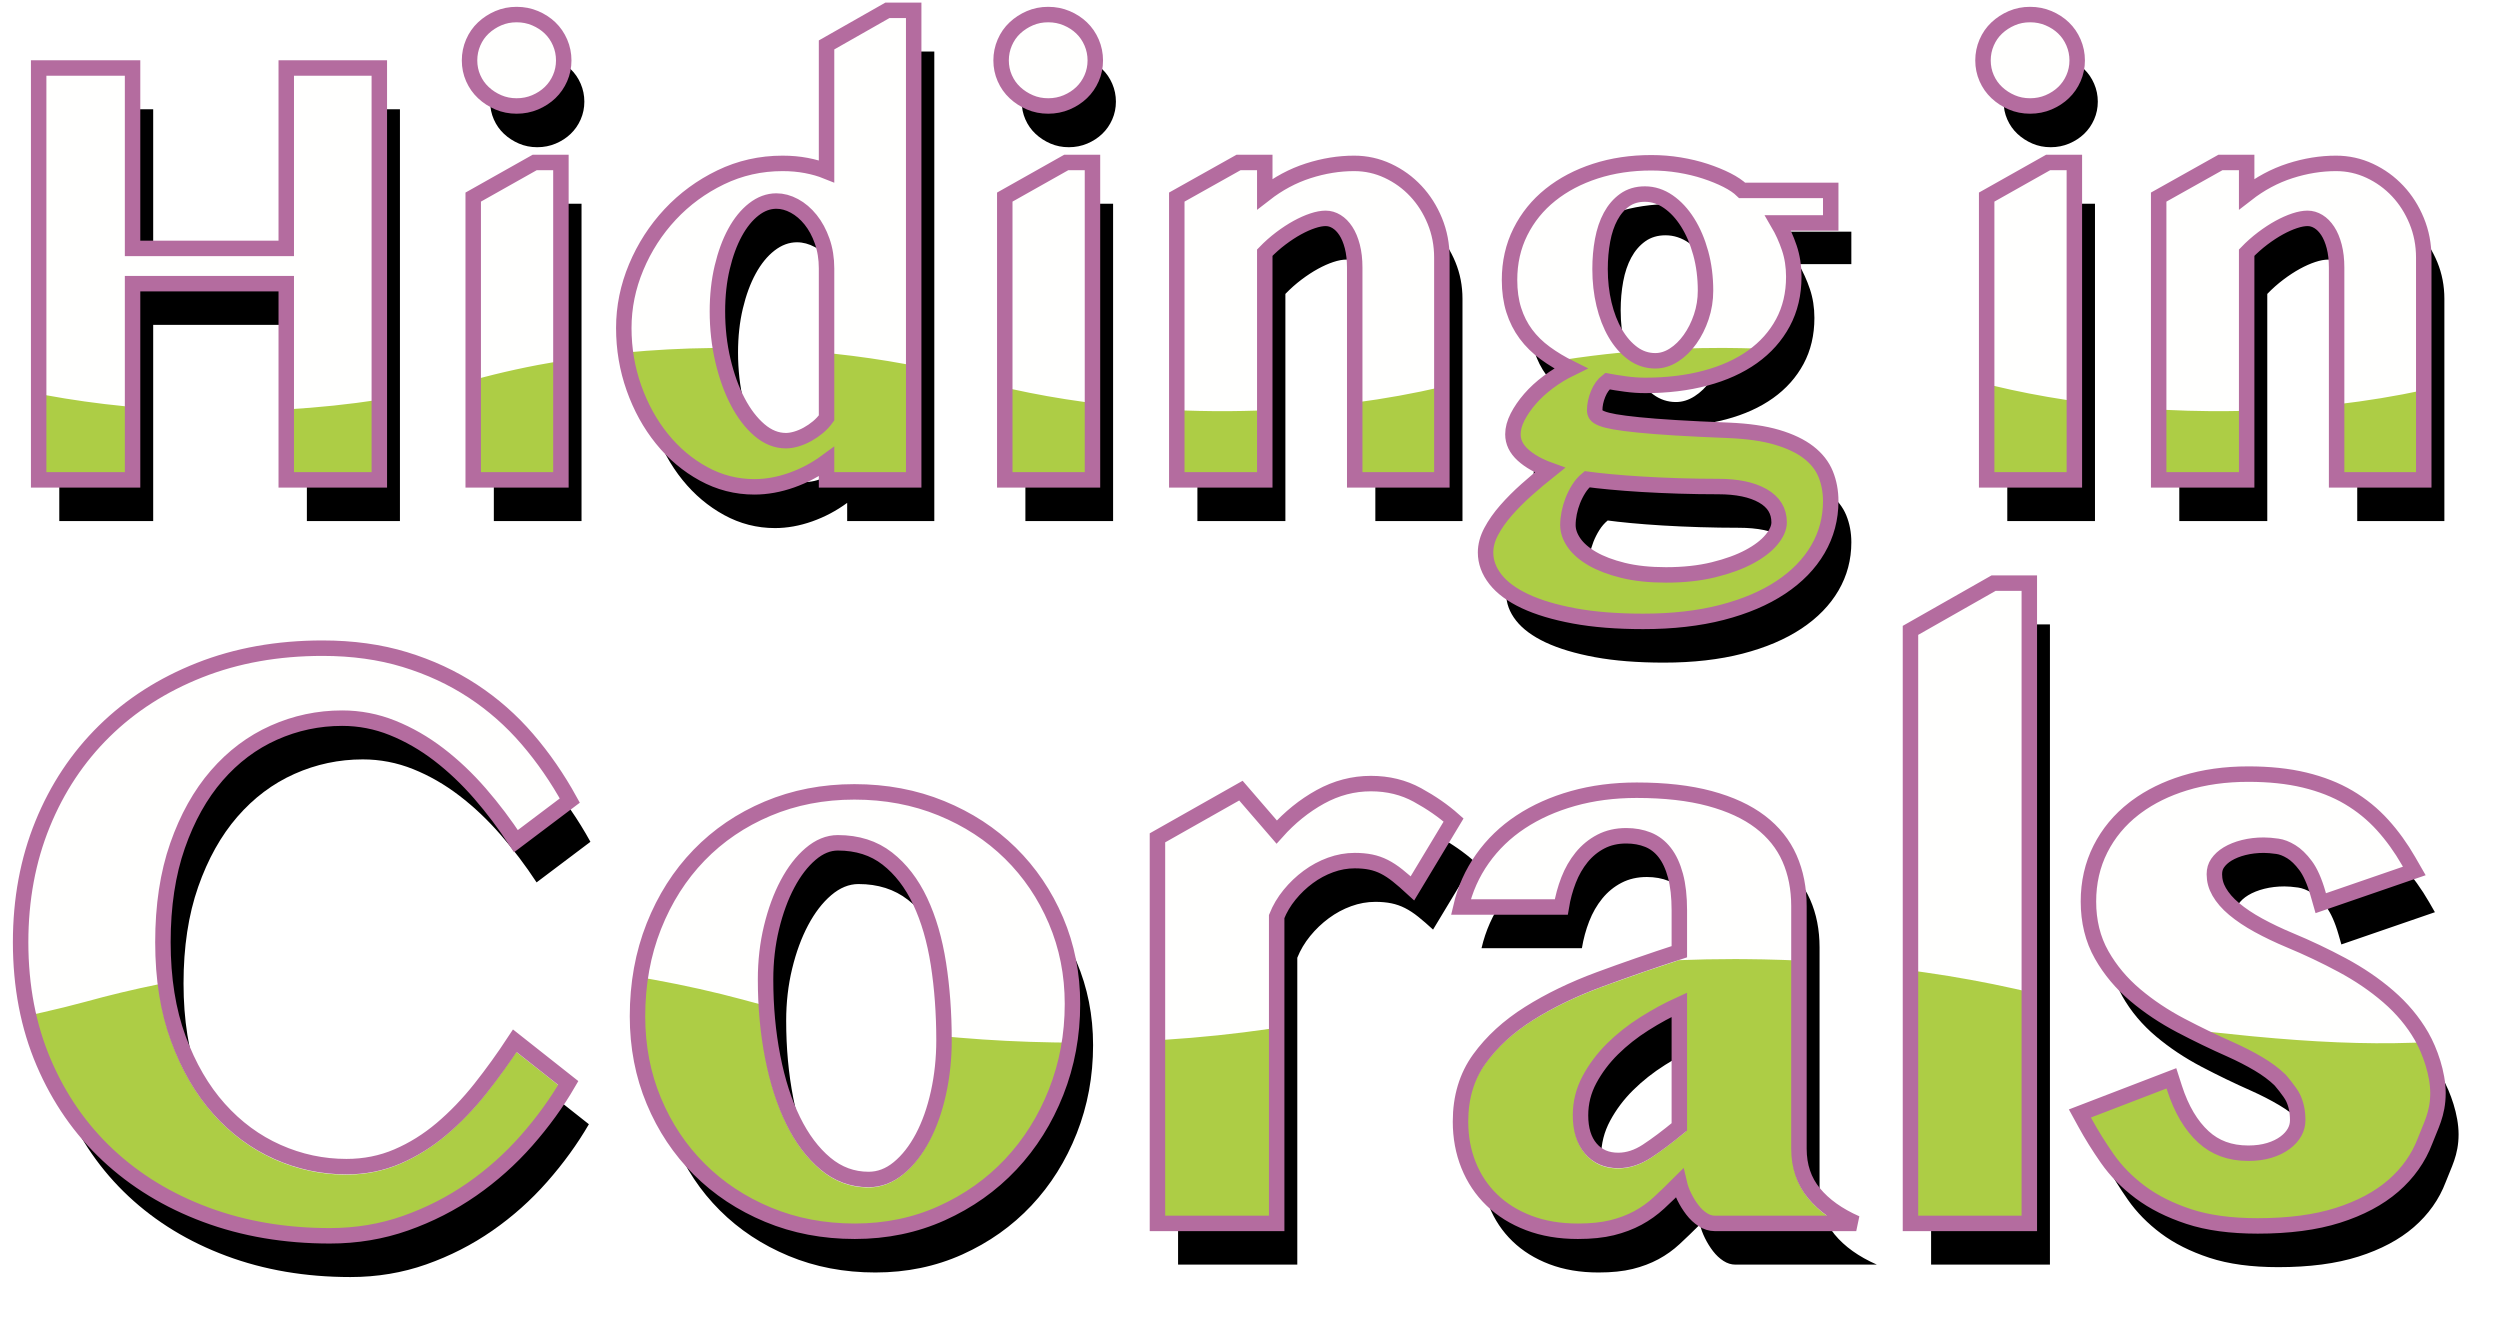 <?xml version="1.0" encoding="UTF-8"?>
<svg width="485px" height="256px" viewBox="0 0 485 256" version="1.1" xmlns="http://www.w3.org/2000/svg" xmlns:xlink="http://www.w3.org/1999/xlink">
    <title>Title</title>
    <defs>
        <path d="M58.569,123.745 C64.389,123.745 69.711,124.482 74.536,125.955 C79.36,127.428 83.75,129.463 87.704,132.06 C91.659,134.659 95.19,137.765 98.299,141.38 C101.407,144.995 104.156,148.972 106.543,153.31 L106.543,153.31 L96.098,161.183 C93.959,157.917 91.633,154.837 89.122,151.945 C86.61,149.052 83.937,146.522 81.102,144.352 C78.266,142.183 75.282,140.47 72.148,139.211 C69.015,137.953 65.756,137.323 62.374,137.323 C57.749,137.323 53.334,138.26 49.131,140.135 C44.927,142.01 41.234,144.782 38.051,148.45 C34.868,152.119 32.331,156.658 30.441,162.067 C28.55,167.477 27.606,173.716 27.606,180.786 C27.606,187.856 28.6,194.096 30.59,199.505 C32.579,204.915 35.216,209.454 38.499,213.122 C41.782,216.792 45.561,219.577 49.84,221.478 C54.117,223.38 58.569,224.33 63.195,224.33 C66.726,224.33 70.022,223.675 73.081,222.361 C76.14,221.05 78.999,219.268 81.661,217.019 C84.321,214.769 86.821,212.172 89.16,209.226 C91.497,206.281 93.735,203.174 95.874,199.907 L95.874,199.907 L106.245,208.101 C104.007,211.958 101.308,215.681 98.15,219.268 C94.99,222.858 91.447,226.017 87.518,228.748 C83.588,231.48 79.311,233.663 74.685,235.296 C70.059,236.929 65.159,237.747 59.987,237.747 C51.282,237.747 43.261,236.381 35.925,233.649 C28.588,230.917 22.259,227.061 16.936,222.08 C11.614,217.099 7.461,211.114 4.477,204.125 C1.492,197.135 1.84741111e-12,189.356 1.84741111e-12,180.786 C1.84741111e-12,172.485 1.418,164.853 4.253,157.889 C7.088,150.927 11.08,144.915 16.228,139.854 C21.376,134.792 27.543,130.843 34.731,128.003 C41.918,125.165 49.864,123.745 58.569,123.745 Z M161.754,151.623 C167.822,151.623 173.442,152.681 178.616,154.796 C183.788,156.913 188.252,159.818 192.008,163.513 C195.763,167.209 198.71,171.561 200.849,176.568 C202.987,181.577 204.058,186.972 204.058,192.757 C204.058,198.81 203,204.514 200.887,209.869 C198.772,215.225 195.838,219.899 192.083,223.888 C188.327,227.878 183.863,231.038 178.69,233.368 C173.517,235.698 167.896,236.863 161.828,236.863 C155.759,236.863 150.152,235.791 145.004,233.649 C139.856,231.508 135.403,228.562 131.648,224.812 C127.892,221.064 124.958,216.657 122.844,211.596 C120.73,206.535 119.674,201.059 119.674,195.167 C119.674,188.848 120.73,183.023 122.844,177.693 C124.958,172.364 127.881,167.771 131.611,163.915 C135.342,160.059 139.781,157.046 144.929,154.877 C150.077,152.707 155.685,151.623 161.754,151.623 Z M313.51,151.302 C318.981,151.302 323.706,151.838 327.686,152.908 C331.664,153.981 334.935,155.493 337.497,157.448 C340.058,159.403 341.948,161.759 343.167,164.517 C344.385,167.276 344.995,170.37 344.995,173.797 L344.995,173.797 L344.995,220.875 C344.995,224.249 345.965,227.115 347.905,229.471 C349.845,231.829 352.58,233.784 356.112,235.336 L356.112,235.336 L328.656,235.336 C327.859,235.336 327.089,235.095 326.343,234.613 C325.597,234.131 324.925,233.502 324.328,232.725 C323.731,231.949 323.209,231.106 322.761,230.194 C322.314,229.285 321.99,228.401 321.791,227.544 C320.398,228.937 319.08,230.208 317.837,231.359 C316.593,232.512 315.226,233.489 313.734,234.292 C312.241,235.095 310.574,235.724 308.735,236.18 C306.894,236.634 304.68,236.863 302.094,236.863 C298.562,236.863 295.391,236.327 292.582,235.256 C289.771,234.185 287.383,232.699 285.419,230.797 C283.454,228.897 281.95,226.647 280.905,224.049 C279.861,221.451 279.338,218.626 279.338,215.573 C279.338,210.861 280.557,206.816 282.994,203.442 C285.431,200.068 288.652,197.123 292.656,194.604 C296.66,192.087 301.199,189.892 306.273,188.016 C311.346,186.142 316.519,184.348 321.791,182.634 L321.791,182.634 L321.791,174.6 C321.791,171.976 321.542,169.74 321.045,167.892 C320.548,166.044 319.852,164.545 318.956,163.393 C318.061,162.242 316.979,161.412 315.711,160.902 C314.442,160.394 313.036,160.139 311.495,160.139 C309.654,160.139 308.013,160.514 306.571,161.264 C305.128,162.014 303.885,163.031 302.84,164.317 C301.796,165.602 300.949,167.076 300.304,168.735 C299.657,170.396 299.185,172.137 298.886,173.957 L298.886,173.957 L279.413,173.957 C280.208,170.53 281.601,167.41 283.591,164.598 C285.58,161.786 288.055,159.403 291.015,157.448 C293.974,155.493 297.357,153.981 301.162,152.908 C304.967,151.838 309.082,151.302 313.51,151.302 Z M432.173,148.177 C436.23,148.177 439.866,148.554 443.092,149.332 C446.288,150.105 449.143,151.217 451.639,152.691 C454.106,154.15 456.305,155.938 458.216,158.046 L458.216,158.046 C460.097,160.121 461.778,162.452 463.258,165.028 L463.258,165.028 L464.373,166.968 L446.225,173.219 L445.689,171.345 C444.994,168.906 444.159,167.098 443.301,165.946 C442.354,164.667 441.407,163.779 440.509,163.229 C439.521,162.623 438.63,162.297 437.824,162.182 C436.786,162.034 435.894,161.964 435.169,161.964 C433.782,161.964 432.491,162.12 431.282,162.421 C430.065,162.726 429.031,163.147 428.158,163.671 L428.158,163.671 C427.307,164.184 426.681,164.772 426.209,165.457 C425.799,166.066 425.593,166.715 425.587,167.604 C425.591,168.81 425.885,169.905 426.522,171.017 C427.185,172.166 428.135,173.276 429.415,174.343 C430.726,175.436 432.294,176.49 434.126,177.493 C435.98,178.509 438.011,179.48 440.218,180.404 L440.218,180.404 C443.685,181.844 447.064,183.447 450.35,185.21 C453.69,187.002 456.683,189.036 459.317,191.313 C461.981,193.616 464.146,196.197 465.781,199.044 C466.623,200.513 467.4,202.308 467.986,204.215 C468.569,206.122 468.962,208.129 468.966,210.052 C468.97,212.058 468.607,213.711 468.107,215.169 C467.606,216.633 467.003,217.899 466.458,219.342 C465.194,222.681 463.117,225.606 460.306,228.043 C457.471,230.506 453.872,232.398 449.564,233.77 C445.195,235.159 440.009,235.827 433.986,235.828 C428.8,235.826 424.343,235.237 420.596,234 C416.948,232.794 413.808,231.226 411.199,229.269 L411.2,229.27 L411.213,229.28 L411.199,229.27 C408.641,227.352 406.499,225.174 404.801,222.739 C403.19,220.431 401.761,218.14 400.518,215.869 L400.518,215.869 L399.502,214.014 L417.254,207.194 L417.852,209.055 C419.201,213.249 421.091,216.374 423.454,218.548 C424.611,219.613 425.886,220.393 427.322,220.922 C428.758,221.45 430.364,221.724 432.173,221.725 C433.702,221.725 435.056,221.535 436.251,221.173 C437.468,220.806 438.475,220.305 439.309,219.685 C440.15,219.059 440.744,218.382 441.158,217.634 C441.561,216.9 441.752,216.159 441.755,215.296 C441.754,213.634 441.447,212.227 440.869,211.003 C440.258,209.716 439.415,208.553 438.304,207.486 L438.305,207.487 L438.307,207.49 C437.16,206.391 435.779,205.356 434.149,204.393 C432.481,203.407 430.677,202.48 428.745,201.615 C425.5,200.179 422.284,198.624 419.095,196.95 C415.833,195.237 412.881,193.271 410.249,191.05 C407.571,188.792 405.384,186.187 403.724,183.258 C401.999,180.223 401.155,176.724 401.158,172.886 C401.155,169.216 401.927,165.793 403.485,162.712 C405.025,159.655 407.214,157.024 409.993,154.871 L409.993,154.871 L410.487,154.497 C413.153,152.529 416.27,151.005 419.803,149.915 C423.577,148.749 427.706,148.177 432.173,148.177 Z M261.955,150.016 C265.287,150.016 268.297,150.753 270.983,152.226 C273.669,153.699 276.006,155.319 277.996,157.086 L277.996,157.086 L270.013,170.342 C268.968,169.378 268.01,168.548 267.14,167.852 C266.269,167.156 265.412,166.594 264.566,166.164 C263.72,165.736 262.838,165.429 261.918,165.241 C260.997,165.054 259.965,164.959 258.822,164.959 C257.229,164.959 255.662,165.241 254.121,165.803 C252.579,166.365 251.136,167.142 249.794,168.133 C248.451,169.124 247.244,170.276 246.175,171.587 C245.105,172.9 244.273,174.306 243.675,175.805 L243.675,175.805 L243.675,235.336 L220.546,235.336 L220.546,160.541 L236.737,151.382 L243.675,159.416 C246.212,156.578 249.035,154.302 252.144,152.587 C255.252,150.874 258.523,150.016 261.955,150.016 Z M389.687,111.132 L389.687,235.336 L366.632,235.336 L366.632,120.291 L382.748,111.132 L389.687,111.132 Z M158.546,161.505 C156.705,161.505 154.939,162.228 153.248,163.674 C151.556,165.12 150.064,167.062 148.772,169.498 C147.477,171.936 146.446,174.748 145.675,177.934 C144.903,181.121 144.519,184.482 144.519,188.016 C144.519,193.319 144.978,198.328 145.899,203.04 C146.819,207.754 148.137,211.865 149.853,215.372 C151.569,218.881 153.659,221.666 156.121,223.727 C158.583,225.79 161.381,226.821 164.514,226.821 C166.604,226.821 168.543,226.085 170.334,224.611 C172.125,223.139 173.679,221.156 174.997,218.666 C176.314,216.176 177.334,213.297 178.056,210.03 C178.776,206.763 179.138,203.361 179.138,199.827 C179.138,194.578 178.776,189.637 178.056,185.004 C177.334,180.372 176.154,176.315 174.512,172.833 C172.871,169.352 170.744,166.594 168.133,164.558 C165.522,162.523 162.325,161.505 158.546,161.505 Z M321.791,192.917 C319.553,193.935 317.289,195.167 315.002,196.613 C312.714,198.059 310.662,199.679 308.847,201.473 C307.03,203.269 305.538,205.249 304.37,207.419 C303.201,209.588 302.617,211.905 302.617,214.368 C302.617,217.099 303.275,219.242 304.594,220.795 C305.911,222.349 307.69,223.125 309.928,223.125 C311.818,223.125 313.683,222.522 315.524,221.317 C317.364,220.112 319.453,218.545 321.791,216.617 L321.791,216.617 Z M316.367,29.579 C318.227,29.579 320.051,29.726 321.838,30.02 C323.625,30.315 325.293,30.718 326.844,31.228 C328.393,31.739 329.788,32.309 331.029,32.937 C332.269,33.566 333.253,34.233 333.983,34.94 L333.983,34.94 L351.161,34.94 L351.161,41.245 L340.931,41.245 C341.806,42.738 342.535,44.348 343.119,46.076 C343.702,47.805 343.994,49.67 343.994,51.674 C343.994,55.013 343.292,57.988 341.888,60.6 C340.484,63.213 338.514,65.422 335.98,67.229 C333.445,69.036 330.408,70.411 326.871,71.353 C323.333,72.296 319.431,72.768 315.164,72.768 C313.923,72.768 312.656,72.679 311.362,72.502 C310.067,72.326 308.89,72.14 307.833,71.943 C307.067,72.532 306.465,73.367 306.028,74.447 C305.59,75.527 305.371,76.578 305.371,77.599 C305.371,77.914 305.453,78.198 305.617,78.453 C305.781,78.709 306.155,78.954 306.739,79.19 C307.322,79.425 308.17,79.642 309.283,79.838 C310.395,80.035 311.917,80.231 313.851,80.427 C315.784,80.624 318.181,80.81 321.045,80.987 C323.907,81.164 327.364,81.331 331.412,81.488 C335.132,81.645 338.25,82.097 340.767,82.843 C343.283,83.59 345.316,84.562 346.867,85.759 C348.417,86.958 349.52,88.362 350.177,89.972 C350.833,91.583 351.161,93.331 351.161,95.216 C351.161,98.594 350.331,101.707 348.672,104.555 C347.012,107.403 344.614,109.867 341.478,111.95 C338.341,114.031 334.53,115.652 330.044,116.811 C325.558,117.969 320.471,118.549 314.781,118.549 C309.674,118.549 305.216,118.195 301.405,117.489 C297.593,116.781 294.411,115.829 291.858,114.631 C289.305,113.432 287.391,112.018 286.114,110.388 C284.837,108.758 284.199,107.02 284.199,105.174 C284.199,103.838 284.564,102.483 285.294,101.108 C286.023,99.733 286.98,98.368 288.166,97.013 C289.351,95.658 290.682,94.322 292.159,93.007 C293.636,91.69 295.141,90.425 296.673,89.207 C294.485,88.421 292.742,87.439 291.448,86.26 C290.153,85.082 289.506,83.747 289.506,82.254 C289.506,81.193 289.807,80.074 290.409,78.895 C291.01,77.717 291.812,76.549 292.816,75.389 C293.818,74.231 295.004,73.141 296.372,72.119 C297.739,71.098 299.189,70.214 300.721,69.468 C298.897,68.565 297.247,67.573 295.77,66.492 C294.293,65.412 293.043,64.185 292.022,62.81 C291.001,61.435 290.217,59.884 289.67,58.155 C289.123,56.427 288.849,54.483 288.849,52.322 C288.849,48.905 289.551,45.792 290.956,42.983 C292.359,40.175 294.302,37.779 296.782,35.795 C299.262,33.812 302.171,32.28 305.508,31.199 C308.845,30.119 312.464,29.579 316.367,29.579 Z M303.894,90.974 C303.274,91.484 302.736,92.103 302.28,92.83 C301.824,93.556 301.441,94.312 301.131,95.098 C300.821,95.884 300.584,96.689 300.42,97.514 C300.256,98.339 300.174,99.124 300.174,99.871 C300.174,101.01 300.566,102.149 301.35,103.288 C302.134,104.427 303.32,105.458 304.906,106.382 C306.493,107.304 308.48,108.061 310.869,108.65 C313.257,109.239 316.039,109.534 319.212,109.534 C322.64,109.534 325.713,109.2 328.43,108.532 C331.147,107.864 333.445,107.03 335.323,106.028 C337.202,105.027 338.642,103.926 339.645,102.729 C340.648,101.53 341.15,100.401 341.15,99.341 C341.15,97.102 340.092,95.383 337.977,94.185 C335.861,92.986 332.98,92.388 329.333,92.388 C326.816,92.388 324.29,92.348 321.756,92.27 C319.221,92.191 316.823,92.083 314.562,91.946 C312.3,91.808 310.24,91.652 308.38,91.475 C306.52,91.298 305.024,91.13 303.894,90.974 Z M173.255,2.84217094e-14 L173.255,91.092 L156.351,91.092 L156.351,87.556 C154.272,89.088 152.01,90.287 149.567,91.151 C147.123,92.014 144.716,92.447 142.346,92.447 C138.844,92.447 135.553,91.602 132.471,89.913 C129.388,88.225 126.699,85.956 124.402,83.108 C122.104,80.26 120.299,76.98 118.985,73.268 C117.673,69.556 117.016,65.678 117.016,61.631 C117.016,57.586 117.818,53.647 119.423,49.818 C121.028,45.988 123.226,42.581 126.015,39.595 C128.805,36.61 132.069,34.214 135.808,32.407 C139.546,30.6 143.549,29.696 147.816,29.696 C149.457,29.696 150.998,29.834 152.439,30.109 C153.88,30.384 155.183,30.757 156.351,31.228 L156.351,31.228 L156.351,6.717 L168.167,2.84217094e-14 L173.255,2.84217094e-14 Z M21.718,11.195 L21.718,46.194 L51.534,46.194 L51.534,11.195 L69.588,11.195 L69.588,91.092 L51.534,91.092 L51.534,53.029 L21.718,53.029 L21.718,91.092 L3.501,91.092 L3.501,11.195 L21.718,11.195 Z M104.817,29.519 L104.817,91.092 L87.804,91.092 L87.804,36.236 L99.73,29.519 L104.817,29.519 Z M207.94,29.519 L207.94,91.092 L190.926,91.092 L190.926,36.236 L202.852,29.519 L207.94,29.519 Z M241.365,29.519 L241.365,35.647 C243.991,33.605 246.799,32.103 249.79,31.14 C252.78,30.178 255.753,29.696 258.707,29.696 C261.005,29.696 263.184,30.178 265.244,31.14 C267.305,32.103 269.11,33.408 270.661,35.058 C272.21,36.708 273.441,38.643 274.353,40.862 C275.264,43.081 275.721,45.448 275.721,47.962 L275.721,47.962 L275.721,91.092 L258.816,91.092 L258.816,49.906 C258.816,48.374 258.661,47.01 258.351,45.811 C258.041,44.613 257.622,43.612 257.093,42.806 C256.564,42.001 255.962,41.392 255.288,40.98 C254.612,40.567 253.911,40.361 253.182,40.361 C252.452,40.361 251.613,40.519 250.665,40.832 C249.716,41.147 248.723,41.589 247.683,42.158 C246.644,42.728 245.577,43.425 244.483,44.25 C243.389,45.075 242.35,45.998 241.365,47.019 L241.365,47.019 L241.365,91.092 L224.296,91.092 L224.296,36.236 L236.277,29.519 L241.365,29.519 Z M398.426,29.519 L398.426,91.092 L381.413,91.092 L381.413,36.236 L393.339,29.519 L398.426,29.519 Z M431.852,29.519 L431.852,35.647 C434.477,33.605 437.286,32.103 440.277,31.14 C443.267,30.178 446.24,29.696 449.194,29.696 C451.492,29.696 453.671,30.178 455.731,31.14 C457.792,32.103 459.597,33.408 461.147,35.058 C462.697,36.708 463.928,38.643 464.84,40.862 C465.751,43.081 466.208,45.448 466.208,47.962 L466.208,47.962 L466.208,91.092 L449.303,91.092 L449.303,49.906 C449.303,48.374 449.148,47.01 448.838,45.811 C448.528,44.613 448.108,43.612 447.58,42.806 C447.051,42.001 446.449,41.392 445.775,40.98 C445.099,40.567 444.398,40.361 443.668,40.361 C442.938,40.361 442.1,40.519 441.152,40.832 C440.203,41.147 439.21,41.589 438.17,42.158 C437.131,42.728 436.064,43.425 434.97,44.25 C433.876,45.075 432.836,45.998 431.852,47.019 L431.852,47.019 L431.852,91.092 L414.783,91.092 L414.783,36.236 L426.764,29.519 L431.852,29.519 Z M146.613,37.002 C145.081,37.002 143.622,37.543 142.236,38.623 C140.85,39.704 139.637,41.196 138.598,43.101 C137.559,45.007 136.729,47.265 136.109,49.877 C135.488,52.489 135.179,55.327 135.179,58.391 C135.179,61.73 135.534,64.912 136.246,67.936 C136.957,70.961 137.914,73.622 139.118,75.92 C140.322,78.218 141.725,80.054 143.33,81.429 C144.935,82.804 146.649,83.491 148.473,83.491 C149.092,83.491 149.767,83.383 150.497,83.167 C151.226,82.952 151.947,82.647 152.658,82.254 C153.369,81.861 154.044,81.399 154.682,80.869 C155.32,80.339 155.876,79.74 156.351,79.072 L156.351,79.072 L156.351,50.083 C156.351,48.159 156.068,46.391 155.503,44.78 C154.937,43.17 154.19,41.785 153.26,40.626 C152.33,39.468 151.281,38.574 150.114,37.945 C148.946,37.317 147.78,37.002 146.613,37.002 Z M315.109,35.647 C313.577,35.647 312.264,36.041 311.17,36.826 C310.076,37.612 309.173,38.662 308.462,39.978 C307.751,41.294 307.231,42.836 306.903,44.603 C306.575,46.371 306.411,48.237 306.411,50.201 C306.411,52.597 306.665,54.866 307.176,57.006 C307.687,59.148 308.416,61.033 309.365,62.663 C310.313,64.293 311.444,65.589 312.757,66.551 C314.07,67.514 315.528,67.995 317.133,67.995 C318.373,67.995 319.576,67.622 320.744,66.875 C321.911,66.13 322.95,65.118 323.862,63.841 C324.774,62.565 325.503,61.111 326.05,59.481 C326.598,57.851 326.871,56.152 326.871,54.384 C326.871,51.792 326.561,49.367 325.941,47.107 C325.321,44.849 324.472,42.865 323.397,41.156 C322.321,39.448 321.072,38.103 319.65,37.12 C318.227,36.139 316.714,35.647 315.109,35.647 Z M96.229,0.825 C97.505,0.825 98.699,1.061 99.812,1.532 C100.924,2.003 101.891,2.632 102.711,3.418 C103.532,4.204 104.179,5.147 104.653,6.246 C105.127,7.346 105.364,8.505 105.364,9.722 C105.364,10.94 105.127,12.089 104.653,13.169 C104.179,14.25 103.532,15.182 102.711,15.968 C101.891,16.754 100.924,17.382 99.812,17.853 C98.699,18.325 97.505,18.56 96.229,18.56 C94.951,18.56 93.766,18.325 92.673,17.853 C91.578,17.382 90.611,16.754 89.773,15.968 C88.934,15.182 88.277,14.25 87.804,13.169 C87.329,12.089 87.092,10.94 87.092,9.722 C87.092,8.505 87.329,7.346 87.804,6.246 C88.277,5.147 88.934,4.204 89.773,3.418 C90.611,2.632 91.578,2.003 92.673,1.532 C93.766,1.061 94.951,0.825 96.229,0.825 Z M199.351,0.825 C200.627,0.825 201.821,1.061 202.934,1.532 C204.046,2.003 205.013,2.632 205.833,3.418 C206.654,4.204 207.301,5.147 207.776,6.246 C208.249,7.346 208.487,8.505 208.487,9.722 C208.487,10.94 208.249,12.089 207.776,13.169 C207.301,14.25 206.654,15.182 205.833,15.968 C205.013,16.754 204.046,17.382 202.934,17.853 C201.821,18.325 200.627,18.56 199.351,18.56 C198.073,18.56 196.889,18.325 195.795,17.853 C194.701,17.382 193.734,16.754 192.895,15.968 C192.056,15.182 191.399,14.25 190.926,13.169 C190.451,12.089 190.214,10.94 190.214,9.722 C190.214,8.505 190.451,7.346 190.926,6.246 C191.399,5.147 192.056,4.204 192.895,3.418 C193.734,2.632 194.701,2.003 195.795,1.532 C196.889,1.061 198.073,0.825 199.351,0.825 Z M389.837,0.825 C391.114,0.825 392.308,1.061 393.421,1.532 C394.533,2.003 395.5,2.632 396.32,3.418 C397.141,4.204 397.788,5.147 398.262,6.246 C398.736,7.346 398.974,8.505 398.974,9.722 C398.974,10.94 398.736,12.089 398.262,13.169 C397.788,14.25 397.141,15.182 396.32,15.968 C395.5,16.754 394.533,17.382 393.421,17.853 C392.308,18.325 391.114,18.56 389.837,18.56 C388.56,18.56 387.376,18.325 386.281,17.853 C385.188,17.382 384.221,16.754 383.382,15.968 C382.543,15.182 381.886,14.25 381.413,13.169 C380.938,12.089 380.701,10.94 380.701,9.722 C380.701,8.505 380.938,7.346 381.413,6.246 C381.886,5.147 382.543,4.204 383.382,3.418 C384.221,2.632 385.188,2.003 386.281,1.532 C387.376,1.061 388.56,0.825 389.837,0.825 Z" id="path-1"></path>
        <filter x="-2.6%" y="-3.4%" width="106.8%" height="113.5%" filterUnits="objectBoundingBox" id="filter-2">
            <feOffset dx="4" dy="8" in="SourceAlpha" result="shadowOffsetOuter1"></feOffset>
            <feGaussianBlur stdDeviation="4" in="shadowOffsetOuter1" result="shadowBlurOuter1"></feGaussianBlur>
            <feColorMatrix values="0 0 0 0 0   0 0 0 0 0   0 0 0 0 0  0 0 0 0.5 0" type="matrix" in="shadowBlurOuter1"></feColorMatrix>
        </filter>
        <path d="M26.731,188.957 L26.832,189.765 C27.294,193.246 28.049,196.498 29.1,199.518 L29.348,200.211 L29.606,200.899 C31.524,205.91 34.014,210.207 37.086,213.764 L37.508,214.244 L37.935,214.714 C41.087,218.125 44.693,220.785 48.733,222.667 L49.286,222.919 L49.286,222.918 L49.865,223.17 C53.929,224.893 58.164,225.797 62.534,225.876 L63.159,225.881 L63.166,225.881 L63.779,225.875 C67.039,225.808 70.13,225.196 73.022,224.034 L73.562,223.809 L73.618,223.784 L73.561,223.809 L74.194,223.53 C76.926,222.291 79.501,220.687 81.913,218.725 L82.466,218.266 L83.093,217.727 C85.381,215.728 87.546,213.477 89.588,210.977 L90.142,210.289 L91.029,209.158 C92.499,207.261 93.928,205.299 95.317,203.274 L96.146,202.051 L104.529,208.674 L104.043,209.466 C102.236,212.361 100.155,215.182 97.801,217.927 L97.152,218.674 L96.568,219.328 C93.822,222.355 90.789,225.058 87.467,227.442 L86.751,227.948 L86.071,228.413 C82.653,230.708 78.973,232.587 75.02,234.051 L74.226,234.338 L73.552,234.57 C69.505,235.918 65.245,236.632 60.752,236.708 L59.957,236.715 L59.073,236.71 C51.14,236.623 43.82,235.373 37.092,232.97 L36.347,232.698 L35.607,232.417 C28.975,229.854 23.228,226.349 18.331,221.896 L17.79,221.397 L17.257,220.891 C12.499,216.306 8.734,210.881 5.942,204.581 L5.636,203.877 L5.305,203.083 C4.343,200.718 3.551,198.261 2.932,195.709 L2.708,194.747 L4.397,194.372 C7.2,193.737 9.947,193.056 12.633,192.33 C17.163,191.075 21.869,189.947 26.731,188.957 Z M332.435,184.062 L334.325,184.069 C336.842,184.086 339.341,184.138 341.819,184.223 L343.674,184.293 L343.674,221.135 L343.678,221.551 C343.748,224.856 344.733,227.807 346.627,230.238 L346.879,230.552 L347.231,230.966 C348.187,232.059 349.299,233.058 350.562,233.967 L351.042,234.304 L328.626,234.304 L328.45,234.298 C328.04,234.27 327.639,234.15 327.203,233.902 L327.014,233.788 L326.755,233.611 C326.328,233.302 325.927,232.928 325.549,232.478 L325.324,232.199 L325.323,232.197 L325.057,231.839 C324.71,231.355 324.392,230.842 324.103,230.298 L323.892,229.885 L323.724,229.53 C323.455,228.942 323.249,228.377 323.102,227.835 L323.021,227.512 L322.496,225.242 L320.848,226.89 L320.26,227.475 C319.289,228.438 318.355,229.338 317.462,230.176 L316.93,230.671 L316.538,231.025 C315.612,231.835 314.619,232.545 313.553,233.158 L313.092,233.414 L312.623,233.657 C311.514,234.211 310.298,234.672 308.971,235.036 L308.395,235.186 L308.024,235.273 C306.516,235.609 304.706,235.8 302.608,235.828 L302.077,235.831 L302.065,235.831 L301.469,235.826 C298.507,235.771 295.851,235.317 293.482,234.481 L293.012,234.308 L292.517,234.113 C290.232,233.183 288.282,231.965 286.636,230.456 L286.288,230.128 L285.927,229.769 C284.379,228.186 283.164,226.365 282.263,224.278 L282.075,223.827 L281.886,223.337 C281.089,221.191 280.66,218.877 280.607,216.373 L280.601,215.833 L280.606,215.337 C280.689,211.227 281.746,207.76 283.765,204.81 L284.012,204.458 L284.35,204 C286.518,201.124 289.304,198.569 292.737,196.329 L293.315,195.958 L294.056,195.5 C297.542,193.378 301.443,191.49 305.76,189.839 L306.691,189.488 L308.801,188.716 C313.032,187.18 317.331,185.699 321.701,184.273 C325.239,184.133 328.819,184.062 332.435,184.062 Z M121.496,187.82 L122.994,188.088 C128.925,189.17 134.643,190.456 140.11,191.925 L141.595,192.33 L142.451,192.56 L143.311,192.786 L143.375,193.902 C143.565,196.867 143.909,199.736 144.408,202.512 L144.602,203.548 L144.762,204.343 C145.636,208.553 146.835,212.304 148.372,215.589 L148.664,216.199 L148.934,216.74 C150.566,219.94 152.534,222.58 154.85,224.624 L155.262,224.978 L155.583,225.241 C158.059,227.217 160.93,228.282 164.043,228.368 L164.45,228.373 L164.513,228.373 L164.87,228.367 C167.007,228.288 169.034,227.504 170.829,226.108 L171.126,225.869 L171.488,225.563 C173.159,224.104 174.609,222.245 175.847,220.014 L176.109,219.53 L176.381,219.003 C177.541,216.696 178.456,214.105 179.136,211.235 L179.288,210.568 L179.453,209.79 C180.032,206.928 180.346,203.969 180.395,200.921 L180.401,200.087 L180.4,199.622 L180.397,199.158 L182.169,199.315 C188.092,199.819 194.157,200.13 200.336,200.23 L202.193,200.254 L202.061,201.064 C201.596,203.757 200.891,206.367 199.947,208.897 L199.656,209.654 L199.383,210.331 C197.44,215.038 194.843,219.171 191.583,222.754 L191.113,223.262 L190.655,223.741 C187.266,227.223 183.31,230.025 178.756,232.163 L178.131,232.45 L177.552,232.705 C172.914,234.7 167.912,235.741 162.506,235.826 L161.799,235.831 L161.091,235.826 C155.693,235.749 150.705,234.794 146.097,232.97 L145.471,232.716 L144.822,232.44 C140.309,230.477 136.381,227.876 133.01,224.626 L132.532,224.157 L132.062,223.68 C128.806,220.317 126.217,216.431 124.28,211.996 L124.008,211.358 L123.758,210.744 C121.879,206.019 120.938,200.926 120.937,195.426 C120.937,192.797 121.123,190.263 121.496,187.82 Z M423.291,198.048 L432.298,198.972 C432.676,199.01 433.017,199.043 433.311,199.071 C444.611,200.142 454.598,200.622 464.221,200.29 L465.381,200.244 L465.573,200.61 C466.201,201.845 466.764,203.242 467.207,204.684 C467.812,206.661 468.14,208.534 468.143,210.229 C468.147,211.941 467.872,213.463 467.338,215.019 L467.137,215.585 C467.019,215.902 466.888,216.235 466.722,216.642 L466.132,218.071 C465.96,218.491 465.831,218.817 465.7,219.163 C464.499,222.334 462.524,225.125 459.828,227.462 C457.131,229.805 453.67,231.644 449.438,232.992 C445.21,234.336 440.139,235.002 434.163,235.003 C429.023,235.001 424.686,234.413 421.087,233.225 L420.461,233.013 C417.361,231.934 414.683,230.588 412.419,228.975 L411.968,228.645 L411.971,228.641 L411.957,228.631 C409.489,226.78 407.426,224.676 405.798,222.342 L405.209,221.487 C403.855,219.494 402.643,217.519 401.572,215.564 L401.106,214.711 L416.802,208.681 L417.077,209.536 C418.456,213.822 420.416,217.124 422.954,219.459 C424.204,220.609 425.59,221.459 427.153,222.035 C428.719,222.611 430.445,222.899 432.35,222.9 C433.955,222.9 435.41,222.701 436.718,222.305 C438.019,221.912 439.136,221.366 440.083,220.662 C441.017,219.967 441.715,219.187 442.21,218.293 C442.697,217.407 442.929,216.501 442.932,215.474 C442.931,213.695 442.605,212.137 441.95,210.751 L441.762,210.371 C441.185,209.255 440.444,208.233 439.525,207.29 L439.176,206.943 C437.96,205.778 436.513,204.699 434.835,203.707 C433.136,202.702 431.298,201.758 429.331,200.877 C427.488,200.061 425.654,199.207 423.829,198.314 L423.291,198.048 Z M367.895,186.428 L369.528,186.657 C375.5,187.516 381.285,188.575 386.852,189.818 L388.365,190.161 L388.365,234.304 L367.895,234.304 L367.895,186.428 Z M242.355,197.589 L242.355,234.305 L221.81,234.304 L221.81,199.729 C228.858,199.281 235.721,198.559 242.355,197.589 Z M323.054,191.17 L321.227,192.001 L320.461,192.357 C318.671,193.207 316.871,194.187 315.06,195.297 L314.283,195.781 L313.645,196.193 C311.746,197.441 310.007,198.815 308.429,200.312 L307.909,200.815 L307.476,201.253 C305.909,202.87 304.578,204.635 303.493,206.542 L303.203,207.066 L302.986,207.483 C301.933,209.575 301.367,211.817 301.302,214.159 L301.296,214.628 L301.303,215.113 C301.338,216.395 301.514,217.58 301.847,218.663 C302.184,219.759 302.686,220.753 303.352,221.61 L303.58,221.891 L303.816,222.159 C304.462,222.859 305.215,223.427 306.052,223.84 L306.37,223.987 L306.695,224.12 C307.57,224.455 308.519,224.635 309.519,224.671 L309.896,224.677 L309.91,224.677 L310.292,224.67 C312.198,224.597 314.069,223.98 315.849,222.884 L316.203,222.658 L316.612,222.387 C318.252,221.288 320.058,219.933 322.039,218.32 L322.584,217.874 L323.054,217.486 L323.054,191.17 Z M329.7,65.5 L331.408,65.507 C333.113,65.521 334.806,65.556 336.488,65.611 L338.165,65.673 L337.759,66.047 C337.484,66.293 337.2,66.533 336.908,66.766 L336.464,67.112 L336.392,67.166 L336.391,67.167 L336.389,67.168 L336.33,67.213 L336.271,67.257 L336.243,67.277 L336.216,67.297 L336.196,67.312 L336.176,67.326 L336.129,67.361 L336.082,67.394 L336.054,67.415 L336.003,67.452 L335.951,67.489 L335.499,67.804 C333.21,69.353 330.53,70.566 327.461,71.442 L326.842,71.613 L326.174,71.785 C323.039,72.559 319.625,72.97 315.931,73.022 L315.135,73.027 L314.512,73.02 C313.679,73 312.835,72.942 311.978,72.843 L311.333,72.762 L310.785,72.686 C309.884,72.558 309.044,72.425 308.265,72.287 L307.805,72.203 L307.6,72.37 C307.005,72.881 306.517,73.555 306.137,74.387 L305.999,74.707 L305.861,75.066 C305.558,75.901 305.388,76.718 305.35,77.518 L305.342,77.859 L305.352,78.044 C305.373,78.238 305.428,78.419 305.516,78.589 L305.589,78.713 L305.652,78.798 C305.815,78.995 306.105,79.186 306.523,79.371 L306.71,79.45 L306.893,79.52 C307.402,79.705 308.08,79.878 308.928,80.039 L309.254,80.098 L309.518,80.144 C310.512,80.31 311.8,80.476 313.383,80.642 L313.822,80.687 L314.243,80.729 C315.956,80.897 318.013,81.057 320.41,81.209 L321.016,81.247 L321.56,81.28 C324.13,81.433 327.154,81.58 330.631,81.718 L331.383,81.747 L332.033,81.778 C335.253,81.948 338.005,82.348 340.288,82.975 L340.738,83.103 L341.235,83.256 C343.36,83.929 345.122,84.771 346.521,85.784 L346.838,86.02 L347.142,86.263 C348.433,87.325 349.39,88.541 350.011,89.913 L350.148,90.232 L350.305,90.638 C350.806,91.999 351.08,93.455 351.125,95.008 L351.132,95.476 L351.126,95.957 C351.055,98.982 350.309,101.791 348.886,104.385 L348.643,104.815 L348.389,105.24 C346.834,107.76 344.683,109.972 341.939,111.877 L341.449,112.21 L340.948,112.535 C338.078,114.353 334.668,115.803 330.719,116.884 L330.016,117.071 L329.339,117.241 C325.259,118.228 320.696,118.749 315.648,118.803 L314.752,118.808 L313.907,118.805 C309.431,118.77 305.469,118.456 302.017,117.863 L301.376,117.748 L300.71,117.621 C297.412,116.972 294.604,116.132 292.287,115.1 L291.83,114.891 L291.386,114.677 C289.199,113.597 287.51,112.349 286.318,110.934 L286.086,110.648 L285.867,110.359 C284.806,108.91 284.244,107.376 284.178,105.759 L284.171,105.434 L284.179,105.1 C284.229,103.984 284.533,102.855 285.09,101.712 L285.265,101.368 L285.517,100.91 C286.123,99.843 286.868,98.782 287.751,97.726 L288.137,97.273 L288.654,96.694 C289.529,95.73 290.481,94.775 291.506,93.831 L292.13,93.266 L293.02,92.483 C293.913,91.705 294.815,90.945 295.728,90.203 L296.644,89.467 L296.212,89.307 C294.379,88.608 292.875,87.762 291.705,86.771 L291.419,86.52 L291.197,86.311 C290.122,85.255 289.551,84.077 289.484,82.775 L289.477,82.513 L289.485,82.223 C289.529,81.346 289.776,80.43 290.223,79.475 L290.38,79.155 L290.588,78.763 C291.091,77.847 291.715,76.939 292.46,76.036 L292.787,75.649 L293.172,75.218 C293.958,74.362 294.847,73.545 295.839,72.766 L296.343,72.379 L296.86,72.003 C297.9,71.263 298.988,70.6 300.121,70.014 L300.692,69.728 L300.122,69.44 C299.746,69.246 299.377,69.048 299.016,68.846 L298.481,68.54 L298.47,68.534 L298.433,68.512 L298.408,68.498 L298.052,68.286 L297.702,68.072 L299.251,67.822 C302.879,67.251 306.603,66.78 310.407,66.414 L312.042,66.264 L312.058,66.278 L312.073,66.29 L312.125,66.335 L312.177,66.379 L312.197,66.395 L312.212,66.408 L312.226,66.419 L312.474,66.62 L312.728,66.811 L312.993,66.997 C314.147,67.776 315.411,68.193 316.785,68.249 L317.104,68.255 L317.39,68.249 C318.426,68.2 319.436,67.89 320.421,67.315 L320.715,67.135 L320.743,67.117 L320.77,67.099 L320.797,67.083 L320.823,67.065 L320.824,67.064 L321.147,66.843 C321.466,66.615 321.775,66.366 322.074,66.096 L322.369,65.818 L322.393,65.795 L322.429,65.759 L322.446,65.743 L322.514,65.675 L322.565,65.623 C324.92,65.542 327.3,65.5 329.7,65.5 Z M303.865,91.234 L303.604,91.459 C303.178,91.846 302.794,92.288 302.452,92.785 L302.252,93.09 L301.987,93.529 C301.73,93.972 301.5,94.426 301.297,94.89 L301.102,95.358 L300.925,95.832 C300.756,96.308 300.614,96.791 300.498,97.282 L300.391,97.774 L300.316,98.183 C300.202,98.86 300.146,99.51 300.146,100.131 C300.146,101.183 300.478,102.234 301.147,103.285 L301.321,103.548 L301.509,103.809 C302.225,104.759 303.228,105.631 304.518,106.426 L304.877,106.641 L305.279,106.867 C305.827,107.164 306.418,107.442 307.053,107.702 L307.537,107.893 L307.541,107.895 L307.603,107.918 L307.619,107.924 L307.634,107.93 L307.657,107.939 L307.679,107.947 L307.733,107.967 L307.747,107.972 L307.76,107.977 L307.796,107.991 L307.833,108.004 L307.845,108.008 L308.291,108.166 C308.742,108.322 309.213,108.469 309.702,108.609 L310.198,108.746 L310.279,108.767 L310.36,108.788 L310.599,108.85 L310.84,108.91 L311.323,109.024 C313.439,109.501 315.849,109.756 318.554,109.79 L319.183,109.794 L319.864,109.79 C322.777,109.751 325.426,109.465 327.81,108.931 L328.401,108.792 L328.468,108.776 L328.535,108.759 L328.563,108.753 L328.591,108.746 L329.207,108.587 C330.22,108.316 331.172,108.021 332.061,107.702 L332.587,107.507 L332.589,107.507 L332.591,107.505 L332.687,107.469 L332.696,107.466 L332.802,107.424 L332.817,107.418 L332.885,107.392 L332.906,107.384 L332.928,107.375 L332.956,107.364 L332.983,107.353 L333.009,107.343 L333.034,107.332 L333.081,107.314 L333.111,107.302 L333.14,107.289 L333.178,107.274 L333.212,107.261 L333.245,107.247 L333.26,107.241 L333.274,107.235 L333.311,107.22 L333.348,107.204 L333.37,107.195 L333.41,107.179 L333.449,107.162 L333.457,107.159 L333.466,107.155 L333.549,107.119 L333.555,107.117 L333.56,107.115 L333.605,107.096 L333.649,107.076 L333.652,107.076 L333.654,107.075 L333.701,107.055 L333.747,107.034 L333.748,107.034 L334.282,106.793 C334.515,106.684 334.743,106.573 334.965,106.46 L335.294,106.288 L335.69,106.072 C337.247,105.202 338.481,104.258 339.395,103.243 L339.617,102.988 L339.811,102.749 C340.621,101.718 341.056,100.741 341.114,99.814 L341.121,99.601 L341.116,99.335 C341.038,97.312 340.064,95.731 338.196,94.591 L337.947,94.445 L337.667,94.292 C335.68,93.248 333.057,92.702 329.798,92.652 L329.304,92.648 L327.415,92.641 C326.154,92.631 324.891,92.611 323.626,92.582 L321.727,92.53 L320.649,92.495 C318.866,92.432 317.153,92.355 315.51,92.263 L314.533,92.206 L313.787,92.16 C312.062,92.049 310.46,91.927 308.979,91.793 L308.351,91.735 L307.894,91.691 C306.245,91.53 304.902,91.377 303.865,91.234 Z M135.684,65.502 L135.706,65.635 L135.715,65.687 L135.723,65.739 L135.727,65.763 L135.827,66.334 L135.936,66.901 L135.936,66.901 L136.053,67.464 L136.059,67.492 L136.07,67.543 L136.081,67.593 L136.087,67.624 L136.094,67.653 L136.103,67.695 L136.122,67.779 L136.131,67.821 L136.139,67.854 L136.146,67.886 L136.17,67.994 L136.176,68.017 L136.181,68.039 L136.199,68.118 L136.217,68.196 L136.373,68.839 C137.013,71.387 137.834,73.667 138.835,75.682 L139.089,76.18 L139.333,76.634 C140.399,78.572 141.615,80.164 142.984,81.408 L143.302,81.689 L143.586,81.925 C145.013,83.067 146.525,83.673 148.123,83.744 L148.444,83.751 L148.561,83.75 L148.679,83.746 L148.96,83.727 C149.339,83.693 149.736,83.623 150.153,83.515 L150.468,83.427 L150.85,83.306 C151.231,83.176 151.61,83.022 151.986,82.844 L152.362,82.657 L152.496,82.586 L152.629,82.513 L153.051,82.27 C153.469,82.018 153.874,81.741 154.266,81.439 L154.654,81.129 L154.966,80.858 C155.373,80.49 155.743,80.09 156.078,79.66 L156.322,79.332 L156.322,66.469 L157.78,66.619 C162.576,67.132 167.237,67.813 171.734,68.648 L173.227,68.932 L173.227,91.351 L156.322,91.351 L156.322,87.816 L155.839,88.164 C154.056,89.418 152.142,90.431 150.099,91.206 L149.538,91.411 L149.015,91.59 C146.925,92.277 144.861,92.648 142.825,92.701 L142.316,92.707 L141.817,92.701 C138.677,92.629 135.707,91.868 132.907,90.421 L132.442,90.173 L131.902,89.869 C129.224,88.32 126.851,86.318 124.783,83.865 L124.373,83.368 L123.973,82.861 C121.996,80.304 120.404,77.409 119.194,74.179 L118.957,73.528 L118.94,73.48 L118.922,73.43 L118.916,73.413 L118.91,73.395 L118.899,73.364 L118.888,73.332 L118.874,73.292 L118.864,73.261 L118.853,73.231 L118.846,73.21 L118.839,73.189 L118.827,73.153 L118.814,73.117 L118.809,73.101 L118.803,73.083 L118.789,73.041 L118.758,72.951 L118.742,72.901 L118.71,72.805 L118.683,72.724 L118.665,72.666 L118.655,72.636 L118.631,72.562 L118.623,72.537 L118.615,72.511 L118.608,72.489 L118.6,72.466 L118.592,72.439 L118.583,72.412 L118.569,72.368 L118.551,72.31 L118.541,72.276 L118.507,72.169 L118.475,72.062 L118.465,72.03 L118.456,72 L118.446,71.968 L118.436,71.934 L118.418,71.872 L118.406,71.832 L118.39,71.777 L118.374,71.722 L118.369,71.704 L118.363,71.687 L118.355,71.658 L118.346,71.628 L118.341,71.609 L118.335,71.589 L118.326,71.559 L118.318,71.529 L118.313,71.511 L118.307,71.493 L118.298,71.461 L118.289,71.428 L118.285,71.415 L118.281,71.401 L118.251,71.291 L118.22,71.18 L118.216,71.165 L118.211,71.149 L118.193,71.083 L118.185,71.053 L118.177,71.021 L118.168,70.988 L118.163,70.969 L118.157,70.95 L118.15,70.92 L118.142,70.891 L118.141,70.89 L118.101,70.736 L118.086,70.676 L118.078,70.645 L118.073,70.625 L118.067,70.605 L118.06,70.575 L118.052,70.545 L118.042,70.505 L118.035,70.477 L118.028,70.448 L118.022,70.426 L118.016,70.403 L117.992,70.305 L117.98,70.255 L117.968,70.207 L117.962,70.18 L117.955,70.153 L117.95,70.13 L117.944,70.107 L117.937,70.076 L117.929,70.046 L117.924,70.025 L117.919,70.005 L117.897,69.909 L117.873,69.807 L117.869,69.786 L117.864,69.765 L117.85,69.705 L117.84,69.659 L117.833,69.628 L117.826,69.597 L117.822,69.578 L117.817,69.56 L117.807,69.511 L117.796,69.461 L117.792,69.447 L117.789,69.432 L117.781,69.396 L117.773,69.359 L117.769,69.338 L117.764,69.316 L117.752,69.258 L117.747,69.236 L117.742,69.214 L117.735,69.178 L117.727,69.142 L117.721,69.114 L117.711,69.062 L117.7,69.01 L117.698,69.002 L117.689,68.954 L117.679,68.906 L117.673,68.878 L117.666,68.84 L117.658,68.802 L117.654,68.785 L117.651,68.768 L117.633,68.678 L117.631,68.667 L117.621,68.614 L117.611,68.56 L117.61,68.559 L117.61,68.557 L117.59,68.453 L117.586,68.433 L117.579,68.391 L117.571,68.348 L117.568,68.335 L117.566,68.321 L117.558,68.278 L117.55,68.234 L117.549,68.225 L117.547,68.216 L117.528,68.11 L117.509,68.003 L117.507,67.99 L117.504,67.978 L117.498,67.939 L117.491,67.9 L117.485,67.864 L117.478,67.827 L117.472,67.789 L117.47,67.775 L117.467,67.761 L117.46,67.714 L117.452,67.666 L117.451,67.661 L117.45,67.655 L117.441,67.603 L117.433,67.55 L117.431,67.537 L117.429,67.524 L117.422,67.484 L117.416,67.445 L117.414,67.429 L117.411,67.413 L117.399,67.333 L117.397,67.32 L117.395,67.307 L117.388,67.259 L117.38,67.211 L117.38,67.206 L117.379,67.201 L117.371,67.149 L117.363,67.098 L117.361,67.08 L117.358,67.063 L117.353,67.028 L117.345,66.972 L117.342,66.951 L117.338,66.919 L117.333,66.887 L117.33,66.867 L117.327,66.846 L117.323,66.814 L117.314,66.751 L117.31,66.719 L117.305,66.682 L117.3,66.644 L117.296,66.618 L117.293,66.592 L117.29,66.568 L117.286,66.543 L117.283,66.514 L117.279,66.484 L117.276,66.464 L117.271,66.424 L117.268,66.404 C122.73,65.883 128.357,65.579 134.112,65.513 L135.684,65.502 Z M414.754,77.438 L416.383,77.524 C419.104,77.656 421.859,77.736 424.644,77.758 L426.318,77.765 L428.161,77.757 C428.979,77.75 429.794,77.737 430.606,77.72 L431.823,77.691 L431.823,91.351 L414.754,91.351 L414.754,77.438 Z M69.559,75.547 L69.559,91.351 L51.505,91.351 L51.505,77.432 C57.725,77.075 63.762,76.437 69.559,75.547 Z M466.179,73.683 L466.179,91.351 L449.275,91.351 L449.275,76.456 C455.137,75.777 460.788,74.843 466.179,73.683 Z M381.384,72.506 L382.634,72.812 C387.197,73.911 391.967,74.844 396.91,75.594 L398.398,75.814 L398.398,91.351 L381.384,91.351 L381.384,72.506 Z M275.692,73.067 L275.692,91.351 L258.787,91.351 L258.787,76.117 C264.665,75.347 270.318,74.321 275.692,73.067 Z M224.267,77.575 L226.013,77.643 C227.763,77.703 229.526,77.742 231.302,77.757 L233.081,77.765 L234.746,77.758 C236.408,77.745 238.06,77.711 239.7,77.658 L241.336,77.598 L241.336,91.351 L224.267,91.351 L224.267,77.575 Z M104.789,68.019 L104.789,91.351 L87.775,91.351 L87.775,71.728 C93.139,70.244 98.831,68.998 104.789,68.019 Z M190.896,73.166 L192.255,73.473 C196.802,74.479 201.54,75.324 206.437,75.991 L207.911,76.186 L207.911,91.351 L190.896,91.351 L190.896,73.166 Z M3.472,74.394 L4.819,74.649 C9.773,75.565 14.925,76.294 20.237,76.815 L21.689,76.952 L21.689,91.351 L3.472,91.351 L3.472,74.394 Z" id="path-3"></path>
    </defs>
    <g id="Pages" stroke="none" stroke-width="1" fill="none" fill-rule="evenodd">
        <g id="Hidding-in-Corals-01" transform="translate(-674, -38)">
            <g id="Title" transform="translate(678, 40)">
                <g id="white">
                    <use fill="black" fill-opacity="1" filter="url(#filter-2)" xlink:href="#path-1"></use>
                    <use fill="#FFFFFE" fill-rule="evenodd" xlink:href="#path-1"></use>
                </g>
                <mask id="mask-4" fill="white">
                    <use xlink:href="#path-3"></use>
                </mask>
                <use id="green" fill="#ADCD45" fill-rule="nonzero" xlink:href="#path-3"></use>
                <path d="M58.569,123.745 C64.389,123.745 69.711,124.482 74.536,125.955 C79.36,127.428 83.75,129.463 87.704,132.06 C91.659,134.659 95.19,137.765 98.299,141.38 C101.407,144.995 104.156,148.972 106.543,153.31 L106.543,153.31 L96.098,161.183 C93.959,157.917 91.633,154.837 89.122,151.945 C86.61,149.052 83.937,146.522 81.102,144.352 C78.266,142.183 75.282,140.47 72.148,139.211 C69.015,137.953 65.756,137.323 62.374,137.323 C57.749,137.323 53.334,138.26 49.131,140.135 C44.927,142.01 41.234,144.782 38.051,148.45 C34.868,152.119 32.331,156.658 30.441,162.067 C28.55,167.477 27.606,173.716 27.606,180.786 C27.606,187.856 28.6,194.096 30.59,199.505 C32.579,204.915 35.216,209.454 38.499,213.122 C41.782,216.792 45.561,219.577 49.84,221.478 C54.117,223.38 58.569,224.33 63.195,224.33 C66.726,224.33 70.022,223.675 73.081,222.361 C76.14,221.05 78.999,219.268 81.661,217.019 C84.321,214.769 86.821,212.172 89.16,209.226 C91.497,206.281 93.735,203.174 95.874,199.907 L95.874,199.907 L106.245,208.101 C104.007,211.958 101.308,215.681 98.15,219.268 C94.99,222.858 91.447,226.017 87.518,228.748 C83.588,231.48 79.311,233.663 74.685,235.296 C70.059,236.929 65.159,237.747 59.987,237.747 C51.282,237.747 43.261,236.381 35.925,233.649 C28.588,230.917 22.259,227.061 16.936,222.08 C11.614,217.099 7.461,211.114 4.477,204.125 C1.492,197.135 1.73372428e-12,189.356 1.73372428e-12,180.786 C1.73372428e-12,172.485 1.418,164.853 4.253,157.889 C7.088,150.927 11.08,144.915 16.228,139.854 C21.376,134.792 27.543,130.843 34.731,128.003 C41.918,125.165 49.864,123.745 58.569,123.745 Z M161.754,151.623 C167.822,151.623 173.442,152.681 178.616,154.796 C183.788,156.913 188.252,159.818 192.008,163.513 C195.763,167.209 198.71,171.561 200.849,176.568 C202.987,181.577 204.058,186.972 204.058,192.757 C204.058,198.81 203,204.514 200.887,209.869 C198.772,215.225 195.838,219.899 192.083,223.888 C188.327,227.878 183.863,231.038 178.69,233.368 C173.517,235.698 167.896,236.863 161.828,236.863 C155.759,236.863 150.152,235.791 145.004,233.649 C139.856,231.508 135.403,228.562 131.648,224.812 C127.892,221.064 124.958,216.657 122.844,211.596 C120.73,206.535 119.674,201.059 119.674,195.167 C119.674,188.848 120.73,183.023 122.844,177.693 C124.958,172.364 127.881,167.771 131.611,163.915 C135.342,160.059 139.781,157.046 144.929,154.877 C150.077,152.707 155.685,151.623 161.754,151.623 Z M313.51,151.302 C318.981,151.302 323.706,151.838 327.686,152.908 C331.664,153.981 334.935,155.493 337.497,157.448 C340.058,159.403 341.948,161.759 343.167,164.517 C344.385,167.276 344.995,170.37 344.995,173.797 L344.995,173.797 L344.995,220.875 C344.995,224.249 345.965,227.115 347.905,229.471 C349.845,231.829 352.58,233.784 356.112,235.336 L356.112,235.336 L328.656,235.336 C327.859,235.336 327.089,235.095 326.343,234.613 C325.597,234.131 324.925,233.502 324.328,232.725 C323.731,231.949 323.209,231.106 322.761,230.194 C322.314,229.285 321.99,228.401 321.791,227.544 C320.398,228.937 319.08,230.208 317.837,231.359 C316.593,232.512 315.226,233.489 313.734,234.292 C312.241,235.095 310.574,235.724 308.735,236.18 C306.894,236.634 304.68,236.863 302.094,236.863 C298.562,236.863 295.391,236.327 292.582,235.256 C289.771,234.185 287.383,232.699 285.419,230.797 C283.454,228.897 281.95,226.647 280.905,224.049 C279.861,221.451 279.338,218.626 279.338,215.573 C279.338,210.861 280.557,206.816 282.994,203.442 C285.431,200.068 288.652,197.123 292.656,194.604 C296.66,192.087 301.199,189.892 306.273,188.016 C311.346,186.142 316.519,184.348 321.791,182.634 L321.791,182.634 L321.791,174.6 C321.791,171.976 321.542,169.74 321.045,167.892 C320.548,166.044 319.852,164.545 318.956,163.393 C318.061,162.242 316.979,161.412 315.711,160.902 C314.442,160.394 313.036,160.139 311.495,160.139 C309.654,160.139 308.013,160.514 306.571,161.264 C305.128,162.014 303.885,163.031 302.84,164.317 C301.796,165.602 300.949,167.076 300.304,168.735 C299.657,170.396 299.185,172.137 298.886,173.957 L298.886,173.957 L279.413,173.957 C280.208,170.53 281.601,167.41 283.591,164.598 C285.58,161.786 288.055,159.403 291.015,157.448 C293.974,155.493 297.357,153.981 301.162,152.908 C304.967,151.838 309.082,151.302 313.51,151.302 Z M432.173,148.177 C436.23,148.177 439.866,148.554 443.092,149.332 C446.288,150.105 449.143,151.217 451.639,152.691 C454.106,154.15 456.305,155.938 458.216,158.046 L458.216,158.046 C460.097,160.121 461.778,162.452 463.258,165.028 L463.258,165.028 L464.373,166.968 L446.225,173.219 L445.689,171.345 C444.994,168.906 444.159,167.098 443.301,165.946 C442.354,164.667 441.407,163.779 440.509,163.229 C439.521,162.623 438.63,162.297 437.824,162.182 C436.786,162.034 435.894,161.964 435.169,161.964 C433.782,161.964 432.491,162.12 431.282,162.421 C430.065,162.726 429.031,163.147 428.158,163.671 L428.158,163.671 C427.307,164.184 426.681,164.772 426.209,165.457 C425.799,166.066 425.593,166.715 425.587,167.604 C425.591,168.81 425.885,169.905 426.522,171.017 C427.185,172.166 428.135,173.276 429.415,174.343 C430.726,175.436 432.294,176.49 434.126,177.493 C435.98,178.509 438.011,179.48 440.218,180.404 L440.218,180.404 C443.685,181.844 447.064,183.447 450.35,185.21 C453.69,187.002 456.683,189.036 459.317,191.313 C461.981,193.616 464.146,196.197 465.781,199.044 C466.623,200.513 467.4,202.308 467.986,204.215 C468.569,206.122 468.962,208.129 468.966,210.052 C468.97,212.058 468.607,213.711 468.107,215.169 C467.606,216.633 467.003,217.899 466.458,219.342 C465.194,222.681 463.117,225.606 460.306,228.043 C457.471,230.506 453.872,232.398 449.564,233.77 C445.195,235.159 440.009,235.827 433.986,235.828 C428.8,235.826 424.343,235.237 420.596,234 C416.948,232.794 413.808,231.226 411.199,229.269 L411.2,229.27 L411.213,229.28 L411.199,229.27 C408.641,227.352 406.499,225.174 404.801,222.739 C403.19,220.431 401.761,218.14 400.518,215.869 L400.518,215.869 L399.502,214.014 L417.254,207.194 L417.852,209.055 C419.201,213.249 421.091,216.374 423.454,218.548 C424.611,219.613 425.886,220.393 427.322,220.922 C428.758,221.45 430.364,221.724 432.173,221.725 C433.702,221.725 435.056,221.535 436.251,221.173 C437.468,220.806 438.475,220.305 439.309,219.685 C440.15,219.059 440.744,218.382 441.158,217.634 C441.561,216.9 441.752,216.159 441.755,215.296 C441.754,213.634 441.447,212.227 440.869,211.003 C440.258,209.716 438.307,207.49 438.304,207.486 C437.16,206.391 435.779,205.356 434.149,204.393 C432.481,203.407 430.677,202.48 428.745,201.615 C425.5,200.179 422.284,198.624 419.095,196.95 C415.833,195.237 412.881,193.271 410.249,191.05 C407.571,188.792 405.384,186.187 403.724,183.258 C401.999,180.223 401.155,176.724 401.158,172.886 C401.155,169.216 401.927,165.793 403.485,162.712 C405.025,159.655 407.214,157.024 409.993,154.871 L409.993,154.871 L410.487,154.497 C413.153,152.529 416.27,151.005 419.803,149.915 C423.577,148.749 427.706,148.177 432.173,148.177 Z M261.955,150.016 C265.287,150.016 268.297,150.753 270.983,152.226 C273.669,153.699 276.006,155.319 277.996,157.086 L277.996,157.086 L270.013,170.342 C268.968,169.378 268.01,168.548 267.14,167.852 C266.269,167.156 265.412,166.594 264.566,166.164 C263.72,165.736 262.838,165.429 261.918,165.241 C260.997,165.054 259.965,164.959 258.822,164.959 C257.229,164.959 255.662,165.241 254.121,165.803 C252.579,166.365 251.136,167.142 249.794,168.133 C248.451,169.124 247.244,170.276 246.175,171.587 C245.105,172.9 244.273,174.306 243.675,175.805 L243.675,175.805 L243.675,235.336 L220.546,235.336 L220.546,160.541 L236.737,151.382 L243.675,159.416 C246.212,156.578 249.035,154.302 252.144,152.587 C255.252,150.874 258.523,150.016 261.955,150.016 Z M389.687,111.132 L389.687,235.336 L366.632,235.336 L366.632,120.291 L382.748,111.132 L389.687,111.132 Z M158.546,161.505 C156.705,161.505 154.939,162.228 153.248,163.674 C151.556,165.12 150.064,167.062 148.772,169.498 C147.477,171.936 146.446,174.748 145.675,177.934 C144.903,181.121 144.519,184.482 144.519,188.016 C144.519,193.319 144.978,198.328 145.899,203.04 C146.819,207.754 148.137,211.865 149.853,215.372 C151.569,218.881 153.659,221.666 156.121,223.727 C158.583,225.79 161.381,226.821 164.514,226.821 C166.604,226.821 168.543,226.085 170.334,224.611 C172.125,223.139 173.679,221.156 174.997,218.666 C176.314,216.176 177.334,213.297 178.056,210.03 C178.776,206.763 179.138,203.361 179.138,199.827 C179.138,194.578 178.776,189.637 178.056,185.004 C177.334,180.372 176.154,176.315 174.512,172.833 C172.871,169.352 170.744,166.594 168.133,164.558 C165.522,162.523 162.325,161.505 158.546,161.505 Z M321.791,192.917 C319.553,193.935 317.289,195.167 315.002,196.613 C312.714,198.059 310.662,199.679 308.847,201.473 C307.03,203.269 305.538,205.249 304.37,207.419 C303.201,209.588 302.617,211.905 302.617,214.368 C302.617,217.099 303.275,219.242 304.594,220.795 C305.911,222.349 307.69,223.125 309.928,223.125 C311.818,223.125 313.683,222.522 315.524,221.317 C317.364,220.112 319.453,218.545 321.791,216.617 L321.791,216.617 Z M316.367,29.579 C318.227,29.579 320.051,29.726 321.838,30.02 C323.625,30.315 325.293,30.718 326.844,31.228 C328.393,31.739 329.788,32.309 331.029,32.937 C332.269,33.566 333.253,34.233 333.983,34.94 L333.983,34.94 L351.161,34.94 L351.161,41.245 L340.931,41.245 C341.806,42.738 342.535,44.348 343.119,46.076 C343.702,47.805 343.994,49.67 343.994,51.674 C343.994,55.013 343.292,57.988 341.888,60.6 C340.484,63.213 338.514,65.422 335.98,67.229 C333.445,69.036 330.408,70.411 326.871,71.353 C323.333,72.296 319.431,72.768 315.164,72.768 C313.923,72.768 312.656,72.679 311.362,72.502 C310.067,72.326 308.89,72.14 307.833,71.943 C307.067,72.532 306.465,73.367 306.028,74.447 C305.59,75.527 305.371,76.578 305.371,77.599 C305.371,77.914 305.453,78.198 305.617,78.453 C305.781,78.709 306.155,78.954 306.739,79.19 C307.322,79.425 308.17,79.642 309.283,79.838 C310.395,80.035 311.917,80.231 313.851,80.427 C315.784,80.624 318.181,80.81 321.045,80.987 C323.907,81.164 327.364,81.331 331.412,81.488 C335.132,81.645 338.25,82.097 340.767,82.843 C343.283,83.59 345.316,84.562 346.867,85.759 C348.417,86.958 349.52,88.362 350.177,89.972 C350.833,91.583 351.161,93.331 351.161,95.216 C351.161,98.594 350.331,101.707 348.672,104.555 C347.012,107.403 344.614,109.867 341.478,111.95 C338.341,114.031 334.53,115.652 330.044,116.811 C325.558,117.969 320.471,118.549 314.781,118.549 C309.674,118.549 305.216,118.195 301.405,117.489 C297.593,116.781 294.411,115.829 291.858,114.631 C289.305,113.432 287.391,112.018 286.114,110.388 C284.837,108.758 284.199,107.02 284.199,105.174 C284.199,103.838 284.564,102.483 285.294,101.108 C286.023,99.733 286.98,98.368 288.166,97.013 C289.351,95.658 290.682,94.322 292.159,93.007 C293.636,91.69 295.141,90.425 296.673,89.207 C294.485,88.421 292.742,87.439 291.448,86.26 C290.153,85.082 289.506,83.747 289.506,82.254 C289.506,81.193 289.807,80.074 290.409,78.895 C291.01,77.717 291.812,76.549 292.816,75.389 C293.818,74.231 295.004,73.141 296.372,72.119 C297.739,71.098 299.189,70.214 300.721,69.468 C298.897,68.565 297.247,67.573 295.77,66.492 C294.293,65.412 293.043,64.185 292.022,62.81 C291.001,61.435 290.217,59.884 289.67,58.155 C289.123,56.427 288.849,54.483 288.849,52.322 C288.849,48.905 289.551,45.792 290.956,42.983 C292.359,40.175 294.302,37.779 296.782,35.795 C299.262,33.812 302.171,32.28 305.508,31.199 C308.845,30.119 312.464,29.579 316.367,29.579 Z M303.894,90.974 C303.274,91.484 302.736,92.103 302.28,92.83 C301.824,93.556 301.441,94.312 301.131,95.098 C300.821,95.884 300.584,96.689 300.42,97.514 C300.256,98.339 300.174,99.124 300.174,99.871 C300.174,101.01 300.566,102.149 301.35,103.288 C302.134,104.427 303.32,105.458 304.906,106.382 C306.493,107.304 308.48,108.061 310.869,108.65 C313.257,109.239 316.039,109.534 319.212,109.534 C322.64,109.534 325.713,109.2 328.43,108.532 C331.147,107.864 333.445,107.03 335.323,106.028 C337.202,105.027 338.642,103.926 339.645,102.729 C340.648,101.53 341.15,100.401 341.15,99.341 C341.15,97.102 340.092,95.383 337.977,94.185 C335.861,92.986 332.98,92.388 329.333,92.388 C326.816,92.388 324.29,92.348 321.756,92.27 C319.221,92.191 316.823,92.083 314.562,91.946 C312.3,91.808 310.24,91.652 308.38,91.475 C306.52,91.298 305.024,91.13 303.894,90.974 Z M173.255,2.84217094e-14 L173.255,91.092 L156.351,91.092 L156.351,87.556 C154.272,89.088 152.01,90.287 149.567,91.151 C147.123,92.014 144.716,92.447 142.346,92.447 C138.844,92.447 135.553,91.602 132.471,89.913 C129.388,88.225 126.699,85.956 124.402,83.108 C122.104,80.26 120.299,76.98 118.985,73.268 C117.673,69.556 117.016,65.678 117.016,61.631 C117.016,57.586 117.818,53.647 119.423,49.818 C121.028,45.988 123.226,42.581 126.015,39.595 C128.805,36.61 132.069,34.214 135.808,32.407 C139.546,30.6 143.549,29.696 147.816,29.696 C149.457,29.696 150.998,29.834 152.439,30.109 C153.88,30.384 155.183,30.757 156.351,31.228 L156.351,31.228 L156.351,6.717 L168.167,2.84217094e-14 L173.255,2.84217094e-14 Z M21.718,11.195 L21.718,46.194 L51.534,46.194 L51.534,11.195 L69.588,11.195 L69.588,91.092 L51.534,91.092 L51.534,53.029 L21.718,53.029 L21.718,91.092 L3.501,91.092 L3.501,11.195 L21.718,11.195 Z M104.817,29.519 L104.817,91.092 L87.804,91.092 L87.804,36.236 L99.73,29.519 L104.817,29.519 Z M207.94,29.519 L207.94,91.092 L190.926,91.092 L190.926,36.236 L202.852,29.519 L207.94,29.519 Z M241.365,29.519 L241.365,35.647 C243.991,33.605 246.799,32.103 249.79,31.14 C252.78,30.178 255.753,29.696 258.707,29.696 C261.005,29.696 263.184,30.178 265.244,31.14 C267.305,32.103 269.11,33.408 270.661,35.058 C272.21,36.708 273.441,38.643 274.353,40.862 C275.264,43.081 275.721,45.448 275.721,47.962 L275.721,47.962 L275.721,91.092 L258.816,91.092 L258.816,49.906 C258.816,48.374 258.661,47.01 258.351,45.811 C258.041,44.613 257.622,43.612 257.093,42.806 C256.564,42.001 255.962,41.392 255.288,40.98 C254.612,40.567 253.911,40.361 253.182,40.361 C252.452,40.361 251.613,40.519 250.665,40.832 C249.716,41.147 248.723,41.589 247.683,42.158 C246.644,42.728 245.577,43.425 244.483,44.25 C243.389,45.075 242.35,45.998 241.365,47.019 L241.365,47.019 L241.365,91.092 L224.296,91.092 L224.296,36.236 L236.277,29.519 L241.365,29.519 Z M398.426,29.519 L398.426,91.092 L381.413,91.092 L381.413,36.236 L393.339,29.519 L398.426,29.519 Z M431.852,29.519 L431.852,35.647 C434.477,33.605 437.286,32.103 440.277,31.14 C443.267,30.178 446.24,29.696 449.194,29.696 C451.492,29.696 453.671,30.178 455.731,31.14 C457.792,32.103 459.597,33.408 461.147,35.058 C462.697,36.708 463.928,38.643 464.84,40.862 C465.751,43.081 466.208,45.448 466.208,47.962 L466.208,47.962 L466.208,91.092 L449.303,91.092 L449.303,49.906 C449.303,48.374 449.148,47.01 448.838,45.811 C448.528,44.613 448.108,43.612 447.58,42.806 C447.051,42.001 446.449,41.392 445.775,40.98 C445.099,40.567 444.398,40.361 443.668,40.361 C442.938,40.361 442.1,40.519 441.152,40.832 C440.203,41.147 439.21,41.589 438.17,42.158 C437.131,42.728 436.064,43.425 434.97,44.25 C433.876,45.075 432.836,45.998 431.852,47.019 L431.852,47.019 L431.852,91.092 L414.783,91.092 L414.783,36.236 L426.764,29.519 L431.852,29.519 Z M146.613,37.002 C145.081,37.002 143.622,37.543 142.236,38.623 C140.85,39.704 139.637,41.196 138.598,43.101 C137.559,45.007 136.729,47.265 136.109,49.877 C135.488,52.489 135.179,55.327 135.179,58.391 C135.179,61.73 135.534,64.912 136.246,67.936 C136.957,70.961 137.914,73.622 139.118,75.92 C140.322,78.218 141.725,80.054 143.33,81.429 C144.935,82.804 146.649,83.491 148.473,83.491 C149.092,83.491 149.767,83.383 150.497,83.167 C151.226,82.952 151.947,82.647 152.658,82.254 C153.369,81.861 154.044,81.399 154.682,80.869 C155.32,80.339 155.876,79.74 156.351,79.072 L156.351,79.072 L156.351,50.083 C156.351,48.159 156.068,46.391 155.503,44.78 C154.937,43.17 154.19,41.785 153.26,40.626 C152.33,39.468 151.281,38.574 150.114,37.945 C148.946,37.317 147.78,37.002 146.613,37.002 Z M315.109,35.647 C313.577,35.647 312.264,36.041 311.17,36.826 C310.076,37.612 309.173,38.662 308.462,39.978 C307.751,41.294 307.231,42.836 306.903,44.603 C306.575,46.371 306.411,48.237 306.411,50.201 C306.411,52.597 306.665,54.866 307.176,57.006 C307.687,59.148 308.416,61.033 309.365,62.663 C310.313,64.293 311.444,65.589 312.757,66.551 C314.07,67.514 315.528,67.995 317.133,67.995 C318.373,67.995 319.576,67.622 320.744,66.875 C321.911,66.13 322.95,65.118 323.862,63.841 C324.774,62.565 325.503,61.111 326.05,59.481 C326.598,57.851 326.871,56.152 326.871,54.384 C326.871,51.792 326.561,49.367 325.941,47.107 C325.321,44.849 324.472,42.865 323.397,41.156 C322.321,39.448 321.072,38.103 319.65,37.12 C318.227,36.139 316.714,35.647 315.109,35.647 Z M96.229,0.825 C97.505,0.825 98.699,1.061 99.812,1.532 C100.924,2.003 101.891,2.632 102.711,3.418 C103.532,4.204 104.179,5.147 104.653,6.246 C105.127,7.346 105.364,8.505 105.364,9.722 C105.364,10.94 105.127,12.089 104.653,13.169 C104.179,14.25 103.532,15.182 102.711,15.968 C101.891,16.754 100.924,17.382 99.812,17.853 C98.699,18.325 97.505,18.56 96.229,18.56 C94.951,18.56 93.766,18.325 92.673,17.853 C91.578,17.382 90.611,16.754 89.773,15.968 C88.934,15.182 88.277,14.25 87.804,13.169 C87.329,12.089 87.092,10.94 87.092,9.722 C87.092,8.505 87.329,7.346 87.804,6.246 C88.277,5.147 88.934,4.204 89.773,3.418 C90.611,2.632 91.578,2.003 92.673,1.532 C93.766,1.061 94.951,0.825 96.229,0.825 Z M199.351,0.825 C200.627,0.825 201.821,1.061 202.934,1.532 C204.046,2.003 205.013,2.632 205.833,3.418 C206.654,4.204 207.301,5.147 207.776,6.246 C208.249,7.346 208.487,8.505 208.487,9.722 C208.487,10.94 208.249,12.089 207.776,13.169 C207.301,14.25 206.654,15.182 205.833,15.968 C205.013,16.754 204.046,17.382 202.934,17.853 C201.821,18.325 200.627,18.56 199.351,18.56 C198.073,18.56 196.889,18.325 195.795,17.853 C194.701,17.382 193.734,16.754 192.895,15.968 C192.056,15.182 191.399,14.25 190.926,13.169 C190.451,12.089 190.214,10.94 190.214,9.722 C190.214,8.505 190.451,7.346 190.926,6.246 C191.399,5.147 192.056,4.204 192.895,3.418 C193.734,2.632 194.701,2.003 195.795,1.532 C196.889,1.061 198.073,0.825 199.351,0.825 Z M389.837,0.825 C391.114,0.825 392.308,1.061 393.421,1.532 C394.533,2.003 395.5,2.632 396.32,3.418 C397.141,4.204 397.788,5.147 398.262,6.246 C398.736,7.346 398.974,8.505 398.974,9.722 C398.974,10.94 398.736,12.089 398.262,13.169 C397.788,14.25 397.141,15.182 396.32,15.968 C395.5,16.754 394.533,17.382 393.421,17.853 C392.308,18.325 391.114,18.56 389.837,18.56 C388.56,18.56 387.376,18.325 386.281,17.853 C385.188,17.382 384.221,16.754 383.382,15.968 C382.543,15.182 381.886,14.25 381.413,13.169 C380.938,12.089 380.701,10.94 380.701,9.722 C380.701,8.505 380.938,7.346 381.413,6.246 C381.886,5.147 382.543,4.204 383.382,3.418 C384.221,2.632 385.188,2.003 386.281,1.532 C387.376,1.061 388.56,0.825 389.837,0.825 Z" id="white" stroke="#B46C9F" stroke-width="3"></path>
            </g>
        </g>
    </g>
</svg>